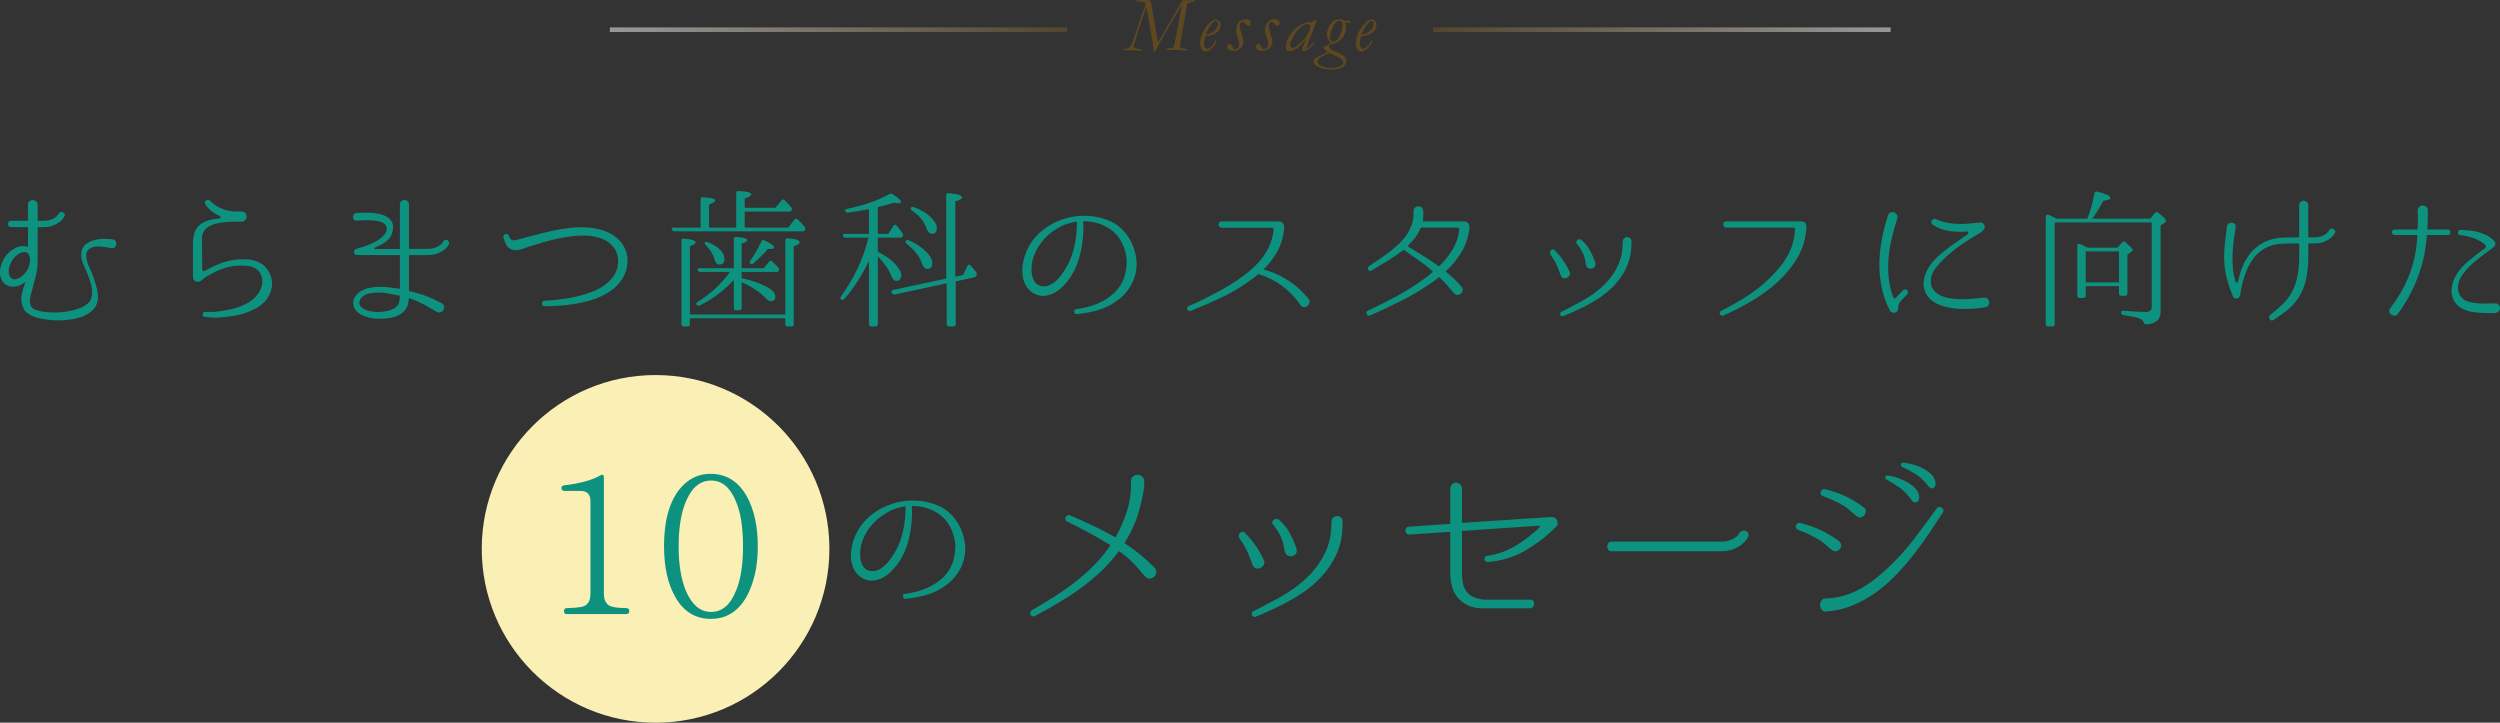 <?xml version="1.0" encoding="utf-8"?>
<!-- Generator: Adobe Illustrator 17.0.0, SVG Export Plug-In . SVG Version: 6.00 Build 0)  -->
<!DOCTYPE svg PUBLIC "-//W3C//DTD SVG 1.1//EN" "http://www.w3.org/Graphics/SVG/1.1/DTD/svg11.dtd">
<svg version="1.1" id="レイヤー_1" xmlns="http://www.w3.org/2000/svg" xmlns:xlink="http://www.w3.org/1999/xlink" x="0px"
	 y="0px" width="546.529px" height="157.99px" viewBox="0 0 546.529 157.99" enable-background="new 0 0 546.529 157.99"
	 xml:space="preserve">
<rect x="0" y="0" width="546.529" height="157.99" fill="#333333" stroke="none"/>
<g>
	<circle fill="#FAF0B5" cx="143.315" cy="119.99" r="38"/>
	<g>
		<path fill="#0D927F" d="M24.594,52.325c0.308,0.021,0.528,0.144,0.66,0.363c0.132,0.22,0.187,0.451,0.165,0.692
			c-0.022,0.242-0.121,0.457-0.297,0.644c-0.176,0.188-0.418,0.259-0.726,0.215c-0.506-0.088-1.105-0.182-1.798-0.281
			c-0.693-0.099-1.336-0.099-1.931,0c-0.594,0.1-1.072,0.342-1.436,0.727c-0.363,0.385-0.467,0.995-0.313,1.831
			c0.11,0.705,0.319,1.376,0.627,2.014s0.583,1.275,0.825,1.914c0.242,0.704,0.467,1.408,0.677,2.111
			c0.208,0.705,0.335,1.431,0.379,2.179c0.021,0.902-0.165,1.666-0.561,2.293s-0.919,1.139-1.567,1.534
			c-0.649,0.396-1.365,0.704-2.145,0.925c-0.781,0.22-1.546,0.362-2.293,0.429c-1.079,0.132-2.14,0.165-3.185,0.099
			c-1.045-0.065-2.074-0.209-3.085-0.429c-0.88-0.198-1.678-0.528-2.393-0.99c-0.715-0.462-1.183-1.177-1.403-2.145
			c-0.176-0.771-0.17-1.551,0.017-2.343c0.187-0.792,0.413-1.552,0.677-2.277c0.021-0.044,0.016-0.083-0.017-0.115
			c-0.033-0.033-0.072-0.027-0.116,0.017c-0.528,0.439-1.095,0.726-1.699,0.857c-0.605,0.132-1.171,0.115-1.7-0.05
			c-0.528-0.165-0.974-0.479-1.336-0.94s-0.566-1.056-0.61-1.781c-0.044-0.748,0.071-1.474,0.346-2.179
			c0.275-0.703,0.632-1.33,1.073-1.881c0.506-0.638,1.139-1.149,1.897-1.534s1.512-0.512,2.26-0.38l0.396,0.1
			c0.088,0,0.132-0.033,0.132-0.1v-4.059c0-0.088-0.044-0.132-0.132-0.132H2.418c-0.22,0-0.385-0.071-0.495-0.215
			c-0.11-0.143-0.165-0.302-0.165-0.479c0-0.176,0.055-0.335,0.165-0.479c0.11-0.143,0.274-0.215,0.495-0.215h3.564
			c0.088,0,0.132-0.044,0.132-0.132v-3.366c0-0.352,0.11-0.61,0.33-0.775c0.219-0.165,0.462-0.247,0.726-0.247
			c0.264,0,0.506,0.082,0.726,0.247c0.22,0.165,0.33,0.424,0.33,0.775v3.366c0,0.088,0.044,0.132,0.132,0.132h1.056
			c0.66,0,1.21-0.076,1.65-0.23s0.792-0.33,1.056-0.528s0.506-0.462,0.726-0.792c0.087-0.198,0.225-0.318,0.413-0.363
			c0.187-0.043,0.357-0.027,0.511,0.05s0.275,0.193,0.363,0.347c0.087,0.154,0.077,0.33-0.033,0.528
			c-0.022,0.021-0.11,0.159-0.264,0.412s-0.412,0.522-0.775,0.809c-0.363,0.286-0.841,0.55-1.436,0.792
			c-0.594,0.242-1.331,0.363-2.211,0.363H8.358c-0.088,0-0.132,0.044-0.132,0.132v7.26c0,1.122-0.132,2.217-0.396,3.283
			c-0.264,1.067-0.539,2.129-0.825,3.185c-0.066,0.242-0.144,0.507-0.231,0.792c-0.088,0.286-0.154,0.572-0.198,0.858
			c-0.044,0.286-0.055,0.566-0.033,0.842s0.088,0.544,0.198,0.808c0.176,0.419,0.483,0.705,0.924,0.858
			c0.44,0.154,0.869,0.286,1.287,0.396c1.408,0.242,2.81,0.313,4.208,0.214c1.397-0.099,2.755-0.379,4.076-0.841
			c0.682-0.242,1.292-0.572,1.832-0.99c0.539-0.418,0.874-1.012,1.006-1.782c0.132-0.836,0.077-1.672-0.165-2.508
			c-0.242-0.836-0.517-1.639-0.825-2.409c-0.286-0.66-0.589-1.353-0.907-2.079c-0.319-0.726-0.457-1.474-0.413-2.244
			c0.044-0.792,0.319-1.419,0.825-1.881c0.505-0.462,1.116-0.797,1.831-1.007c0.715-0.208,1.452-0.318,2.211-0.329
			C23.39,52.198,24.044,52.237,24.594,52.325z M6.444,57.77c0.11-0.439,0.143-0.841,0.099-1.204s-0.11-0.632-0.198-0.809
			c-0.198-0.396-0.474-0.61-0.825-0.644c-0.352-0.033-0.709,0.033-1.072,0.198c-0.363,0.165-0.699,0.391-1.007,0.677
			s-0.528,0.539-0.66,0.759c-0.309,0.44-0.54,0.913-0.693,1.419c-0.154,0.506-0.209,1.012-0.165,1.518
			c0.066,0.419,0.225,0.776,0.479,1.073c0.252,0.297,0.599,0.391,1.039,0.28c0.748-0.176,1.403-0.589,1.964-1.237
			C5.966,59.15,6.312,58.475,6.444,57.77z"/>
		<path fill="#0D927F" d="M59.409,62.819c-0.088,0.572-0.286,1.144-0.594,1.716c-0.33,0.682-0.771,1.271-1.32,1.766
			c-0.55,0.495-1.171,0.924-1.864,1.287c-0.693,0.362-1.431,0.665-2.211,0.907c-0.781,0.242-1.579,0.429-2.393,0.561
			c-1.232,0.198-2.327,0.319-3.284,0.363s-1.942,0-2.954-0.132h-0.033c-0.176-0.022-0.303-0.094-0.379-0.215
			c-0.078-0.12-0.105-0.252-0.083-0.396c0.021-0.144,0.077-0.265,0.165-0.363s0.22-0.137,0.396-0.115
			c1.056,0.044,2.03,0.006,2.921-0.116c0.891-0.12,1.842-0.291,2.854-0.511c1.43-0.33,2.684-0.825,3.762-1.485
			c1.078-0.66,1.892-1.518,2.442-2.574c0.374-0.66,0.545-1.407,0.512-2.244c-0.033-0.835-0.325-1.528-0.875-2.078
			c-0.594-0.595-1.32-0.946-2.178-1.057c-0.924-0.088-1.782-0.104-2.574-0.05c-0.792,0.056-1.562,0.193-2.31,0.413
			c-0.748,0.22-1.485,0.506-2.211,0.857c-0.726,0.353-1.474,0.76-2.244,1.222c-0.132,0.088-0.264,0.192-0.396,0.313
			c-0.132,0.121-0.27,0.236-0.413,0.347s-0.292,0.197-0.445,0.264c-0.154,0.066-0.319,0.099-0.495,0.099
			c-0.286,0-0.528-0.099-0.726-0.297c-0.198-0.198-0.297-0.439-0.297-0.726v-7.26c0-1.431,0.264-2.553,0.792-3.366
			c0.528-0.813,1.397-1.408,2.607-1.782c0.352-0.109,0.715-0.192,1.089-0.247c0.374-0.055,0.813-0.104,1.32-0.149
			c0.132-0.021,0.209-0.099,0.231-0.23c0.021-0.132-0.022-0.231-0.132-0.297c-0.771-0.352-1.414-0.737-1.931-1.155
			c-0.517-0.418-0.93-0.891-1.237-1.419c-0.132-0.153-0.176-0.308-0.132-0.462c0.044-0.153,0.126-0.28,0.248-0.38
			c0.121-0.099,0.264-0.153,0.429-0.165c0.165-0.011,0.302,0.05,0.413,0.182c0.792,0.837,1.771,1.469,2.937,1.897
			c1.166,0.43,2.419,0.589,3.762,0.479c0.308-0.021,0.588,0.045,0.842,0.198c0.252,0.154,0.412,0.385,0.479,0.693
			c0.066,0.352-0.012,0.665-0.231,0.94s-0.517,0.412-0.891,0.412c-0.484,0-1.035,0-1.65,0s-1.232,0.028-1.848,0.083
			c-0.616,0.055-1.221,0.148-1.815,0.28c-0.594,0.132-1.128,0.324-1.601,0.577c-0.474,0.253-0.864,0.578-1.171,0.974
			c-0.309,0.396-0.484,0.891-0.528,1.485l0.033,7.062c0,0.132,0.066,0.231,0.198,0.297c0.132,0.066,0.253,0.066,0.363,0
			c1.694-0.968,3.294-1.66,4.801-2.079c1.507-0.417,3.151-0.549,4.934-0.396c1.122,0.11,2.145,0.506,3.069,1.188
			c0.726,0.639,1.254,1.393,1.584,2.261C59.475,61.064,59.563,61.939,59.409,62.819z"/>
		<path fill="#0D927F" d="M89.571,55.757c-0.11,0-0.165,0.045-0.165,0.132v7.59c0,0.066,0.044,0.122,0.132,0.165
			c0.814,0.198,1.54,0.392,2.178,0.578c0.638,0.187,1.226,0.391,1.766,0.61c0.539,0.22,1.05,0.445,1.534,0.677
			c0.484,0.23,0.99,0.489,1.518,0.775c0.308,0.154,0.489,0.368,0.544,0.644c0.055,0.275,0.017,0.533-0.115,0.775
			c-0.132,0.242-0.33,0.424-0.594,0.544c-0.264,0.122-0.55,0.105-0.858-0.049c-0.484-0.265-0.93-0.522-1.336-0.775
			c-0.407-0.253-0.831-0.501-1.271-0.743c-0.44-0.241-0.93-0.483-1.469-0.726s-1.171-0.495-1.897-0.759
			c-0.11-0.044-0.165-0.022-0.165,0.065c-0.022,0.309-0.061,0.627-0.115,0.957c-0.055,0.33-0.171,0.66-0.347,0.99
			c-0.242,0.506-0.572,0.913-0.99,1.221c-0.418,0.309-0.875,0.556-1.37,0.743c-0.495,0.187-1.006,0.313-1.535,0.379
			c-0.528,0.066-1.034,0.11-1.518,0.132c-0.462,0.022-0.924,0.017-1.386-0.017c-0.462-0.032-0.913-0.104-1.353-0.214
			c-0.33-0.088-0.671-0.193-1.023-0.313c-0.352-0.121-0.682-0.275-0.99-0.462S78.164,68.264,77.922,68
			c-0.243-0.264-0.429-0.572-0.561-0.924c-0.154-0.44-0.198-0.853-0.132-1.237c0.066-0.385,0.209-0.737,0.429-1.057
			c0.22-0.318,0.495-0.599,0.825-0.841s0.682-0.451,1.056-0.627c0.572-0.242,1.172-0.407,1.799-0.495s1.271-0.127,1.93-0.116
			c0.66,0.012,1.331,0.062,2.013,0.148c0.682,0.089,1.353,0.177,2.013,0.265c0.087,0.044,0.132,0.011,0.132-0.1v-7.128
			c0-0.087-0.044-0.132-0.132-0.132h-9.24c-0.22,0-0.385-0.065-0.495-0.198c-0.11-0.132-0.17-0.28-0.181-0.445
			c-0.012-0.165,0.038-0.318,0.148-0.462c0.11-0.143,0.264-0.236,0.462-0.28c0.417-0.11,0.984-0.28,1.699-0.512
			c0.715-0.23,1.419-0.522,2.112-0.874s1.303-0.765,1.832-1.238c0.528-0.473,0.825-1.017,0.891-1.633
			c0.043-0.418-0.061-0.759-0.314-1.023c-0.253-0.264-0.594-0.467-1.023-0.61c-0.429-0.143-0.907-0.236-1.436-0.28
			c-0.528-0.044-1.045-0.066-1.551-0.066c-0.506,0-0.963,0.017-1.37,0.05c-0.407,0.033-0.699,0.05-0.875,0.05
			c-0.242,0.021-0.429-0.05-0.561-0.215c-0.132-0.165-0.204-0.347-0.214-0.545c-0.011-0.197,0.038-0.39,0.148-0.577
			c0.11-0.187,0.286-0.291,0.528-0.313c0.396-0.044,0.879-0.077,1.452-0.099c0.572-0.022,1.171-0.011,1.799,0.032
			c0.627,0.045,1.248,0.133,1.864,0.265c0.616,0.132,1.16,0.341,1.633,0.627s0.831,0.66,1.073,1.122
			c0.242,0.462,0.308,1.034,0.198,1.716c-0.066,0.594-0.236,1.095-0.511,1.501c-0.275,0.408-0.594,0.76-0.957,1.057
			s-0.765,0.544-1.205,0.742c-0.44,0.198-0.858,0.386-1.254,0.562c-0.11,0.044-0.154,0.11-0.132,0.197
			c0.021,0.089,0.077,0.132,0.165,0.132h5.313c0.087,0,0.132-0.043,0.132-0.132v-9.537c0-0.352,0.104-0.615,0.313-0.792
			c0.209-0.176,0.434-0.264,0.676-0.264s0.467,0.083,0.677,0.248c0.209,0.164,0.313,0.424,0.313,0.775v9.537
			c0,0.088,0.055,0.132,0.165,0.132h3.861c0.66,0,1.21-0.077,1.65-0.231c0.44-0.153,0.792-0.33,1.056-0.528
			c0.264-0.197,0.457-0.379,0.578-0.544c0.121-0.165,0.182-0.259,0.182-0.28c0.087-0.198,0.219-0.319,0.396-0.363
			c0.176-0.044,0.341-0.027,0.495,0.05s0.27,0.197,0.347,0.362c0.077,0.165,0.071,0.347-0.017,0.545
			c0,0.022-0.077,0.154-0.231,0.396c-0.154,0.243-0.413,0.507-0.775,0.792c-0.363,0.286-0.847,0.551-1.452,0.792
			c-0.605,0.243-1.348,0.363-2.228,0.363H89.571z M87.162,66.383c0.154-0.396,0.231-0.935,0.231-1.617
			c0-0.109-0.044-0.165-0.132-0.165c-0.902-0.176-1.755-0.335-2.558-0.479c-0.803-0.143-1.612-0.192-2.425-0.148
			c-0.484,0.022-0.974,0.078-1.469,0.165c-0.495,0.089-0.94,0.265-1.336,0.528c-0.22,0.132-0.407,0.309-0.561,0.528
			s-0.259,0.445-0.313,0.676c-0.055,0.231-0.049,0.462,0.017,0.693s0.209,0.445,0.429,0.644c0.528,0.44,1.199,0.726,2.013,0.858
			c0.814,0.132,1.606,0.165,2.376,0.099c0.33-0.021,0.682-0.071,1.056-0.148c0.374-0.077,0.731-0.182,1.072-0.313
			c0.341-0.132,0.654-0.308,0.941-0.528C86.788,66.955,87.008,66.691,87.162,66.383z"/>
		<path fill="#0D927F" d="M136.464,54.041c0.44,0.836,0.676,1.683,0.709,2.541c0.033,0.858-0.072,1.705-0.313,2.541
			c-0.242,0.814-0.594,1.546-1.056,2.194c-0.462,0.649-0.99,1.221-1.584,1.716c-0.594,0.495-1.227,0.924-1.897,1.287
			c-0.671,0.363-1.336,0.677-1.997,0.94c-1.87,0.639-3.746,1.078-5.626,1.32s-3.757,0.363-5.626,0.363h-0.033
			c-0.198,0-0.341-0.061-0.429-0.182c-0.088-0.121-0.132-0.253-0.132-0.396c0-0.143,0.043-0.274,0.132-0.396
			c0.087-0.121,0.22-0.192,0.396-0.215c1.936-0.109,3.795-0.318,5.577-0.627c1.782-0.308,3.486-0.792,5.115-1.452
			c0.594-0.241,1.171-0.527,1.732-0.857s1.078-0.71,1.551-1.139c0.473-0.429,0.879-0.902,1.221-1.419
			c0.341-0.517,0.588-1.072,0.743-1.667c0.154-0.638,0.214-1.265,0.182-1.881c-0.033-0.615-0.182-1.21-0.446-1.782
			c-0.308-0.615-0.709-1.144-1.205-1.584c-0.495-0.439-1.045-0.792-1.65-1.056s-1.237-0.456-1.897-0.577
			c-0.66-0.121-1.298-0.192-1.914-0.215c-1.1-0.021-2.189,0.039-3.267,0.182c-1.079,0.144-2.14,0.33-3.185,0.561
			c-1.045,0.231-2.079,0.501-3.102,0.809c-1.023,0.309-2.03,0.616-3.02,0.924c-0.309,0.11-0.616,0.227-0.924,0.347
			c-0.308,0.121-0.627,0.215-0.957,0.28c-0.33,0.066-0.655,0.1-0.974,0.1c-0.319,0-0.633-0.088-0.94-0.265
			c-0.484-0.241-0.831-0.594-1.04-1.056c-0.209-0.462-0.391-0.935-0.544-1.419c-0.066-0.198-0.05-0.368,0.049-0.512
			c0.099-0.143,0.22-0.236,0.363-0.28s0.292-0.038,0.446,0.017c0.154,0.055,0.264,0.182,0.33,0.38
			c0.153,0.462,0.352,0.754,0.594,0.874c0.242,0.121,0.594,0.127,1.056,0.017c0.11-0.021,0.33-0.077,0.66-0.165
			c0.33-0.088,0.759-0.209,1.287-0.363c1.122-0.285,2.233-0.571,3.333-0.857s2.2-0.539,3.3-0.76c1.1-0.219,2.2-0.39,3.3-0.511
			s2.211-0.148,3.333-0.083c0.836,0.045,1.672,0.154,2.508,0.33c0.836,0.177,1.623,0.435,2.36,0.775
			c0.737,0.342,1.408,0.781,2.013,1.32S136.09,53.315,136.464,54.041z"/>
		<path fill="#0D927F" d="M162.798,49.751h9.537l1.287-1.683c0.198-0.309,0.44-0.341,0.726-0.1c0.286,0.242,0.556,0.495,0.809,0.759
			c0.253,0.265,0.5,0.551,0.743,0.858c0.176,0.221,0.208,0.462,0.099,0.726c-0.11,0.177-0.287,0.265-0.528,0.265h-28.017
			c-0.264,0-0.462-0.132-0.594-0.396c-0.11-0.285,0.055-0.429,0.495-0.429h5.808v-6.138c0-0.374,0.187-0.539,0.561-0.495
			c1.76,0.11,2.64,0.341,2.64,0.692c0,0.265-0.451,0.562-1.353,0.892v5.049h5.94V42.26c0-0.374,0.173-0.539,0.519-0.495
			c1.832,0.066,2.748,0.309,2.748,0.727c0,0.286-0.473,0.594-1.419,0.924v2.013h6.732l1.287-1.584
			c0.22-0.285,0.462-0.308,0.726-0.065c0.242,0.242,0.483,0.489,0.726,0.742c0.242,0.253,0.473,0.512,0.693,0.775
			c0.176,0.198,0.198,0.44,0.066,0.727c-0.088,0.153-0.275,0.23-0.561,0.23h-9.669V49.751z M150.819,69.584v1.287
			c0,0.33-0.163,0.495-0.486,0.495h-0.843c-0.346,0-0.519-0.165-0.519-0.495V52.655c0-0.374,0.184-0.539,0.551-0.495
			c1.701,0.132,2.551,0.418,2.551,0.857c0,0.221-0.418,0.495-1.254,0.825v14.916h20.856v-16.17c0-0.374,0.184-0.539,0.551-0.495
			c1.722,0.132,2.584,0.43,2.584,0.892c0,0.286-0.429,0.572-1.287,0.857v17.028c0,0.33-0.163,0.495-0.486,0.495h-0.843
			c-0.346,0-0.519-0.165-0.519-0.495v-1.287H150.819z M160.422,58.628v-6.336c0-0.374,0.187-0.539,0.561-0.495
			c1.584,0.11,2.376,0.353,2.376,0.727c0,0.264-0.407,0.494-1.221,0.692v5.412h4.851l1.122-1.386c0.22-0.308,0.462-0.33,0.726-0.066
			c0.396,0.375,0.836,0.814,1.32,1.32c0.198,0.242,0.22,0.484,0.066,0.726c-0.11,0.154-0.286,0.231-0.528,0.231h-7.557v1.353
			c0.99,0.221,1.914,0.474,2.772,0.76c0.858,0.286,1.661,0.616,2.409,0.989c0.748,0.375,1.298,0.748,1.65,1.122
			c0.352,0.375,0.528,0.748,0.528,1.122c0,0.704-0.341,1.057-1.023,1.057c-0.308,0-0.671-0.231-1.089-0.693
			c-1.298-1.342-3.047-2.497-5.247-3.465v5.609c0,0.353-0.176,0.528-0.528,0.528h-0.66c-0.352,0-0.528-0.176-0.528-0.528
			l-0.016-6.104c-2.134,2.332-4.619,4.19-7.457,5.577c-0.308,0.132-0.539,0.065-0.693-0.198c-0.132-0.153-0.055-0.341,0.231-0.562
			c2.816-1.737,5.181-3.927,7.095-6.566h-6.468c-0.264,0-0.462-0.132-0.594-0.396c-0.11-0.285,0.044-0.429,0.462-0.429H160.422z
			 M154.119,53.018c0.11-0.197,0.319-0.23,0.627-0.099c2.42,1.056,3.63,2.288,3.63,3.696c0,0.813-0.385,1.221-1.155,1.221
			c-0.44,0-0.759-0.318-0.957-0.957c-0.33-1.254-0.99-2.343-1.98-3.267C154.042,53.37,153.987,53.172,154.119,53.018z
			 M164.052,57.671c-0.22-0.153-0.231-0.374-0.033-0.66c0.99-1.43,1.792-2.826,2.409-4.19c0.132-0.33,0.363-0.418,0.693-0.265
			c1.408,0.66,2.112,1.178,2.112,1.552c0,0.22-0.286,0.329-0.858,0.329c-0.088,0-0.171-0.005-0.248-0.016
			c-0.078-0.012-0.16-0.017-0.248-0.017c-0.814,0.989-1.881,2.046-3.201,3.168C164.459,57.792,164.25,57.825,164.052,57.671z"/>
		<path fill="#0D927F" d="M189.957,57.044c-1.54,3.19-3.333,5.962-5.379,8.316c-0.242,0.242-0.484,0.264-0.726,0.065
			c-0.198-0.176-0.198-0.396,0-0.66c2.904-3.981,4.905-8.25,6.006-12.804h-5.016c-0.309,0-0.495-0.143-0.562-0.429
			c-0.065-0.265,0.099-0.396,0.495-0.396h5.181v-5.412c-0.771,0.154-1.529,0.292-2.276,0.413c-0.748,0.121-1.508,0.236-2.277,0.347
			c-0.286,0.021-0.495-0.088-0.627-0.33c-0.11-0.265,0.033-0.43,0.429-0.495c3.806-0.813,6.875-1.892,9.207-3.234
			c0.242-0.132,0.484-0.12,0.727,0.033c1.209,0.748,1.814,1.31,1.814,1.683c0,0.198-0.187,0.298-0.561,0.298
			c-0.154,0-0.309-0.012-0.462-0.033c-0.154-0.021-0.33-0.055-0.528-0.1c-1.056,0.353-2.223,0.683-3.498,0.99v5.841h2.277
			l1.122-1.749c0.22-0.33,0.462-0.352,0.726-0.065c0.439,0.506,0.88,1.078,1.32,1.716c0.132,0.242,0.12,0.484-0.033,0.726
			c-0.11,0.132-0.286,0.198-0.528,0.198h-4.884v3.069c0.132,0.088,0.297,0.176,0.495,0.264c1.693,0.88,2.991,1.926,3.894,3.135
			c0.484,0.66,0.727,1.222,0.727,1.684c0,0.857-0.375,1.287-1.122,1.287c-0.418,0-0.792-0.418-1.122-1.255
			c-0.507-1.297-1.464-2.661-2.871-4.092v14.784c0,0.352-0.177,0.528-0.528,0.528h-0.891c-0.353,0-0.528-0.177-0.528-0.528V57.044z
			 M206.854,60.905V42.722c0-0.373,0.187-0.538,0.561-0.495c1.936,0.154,2.904,0.474,2.904,0.957c0,0.286-0.495,0.562-1.485,0.825
			v16.467l1.717-0.362l0.924-1.947c0.176-0.374,0.406-0.418,0.692-0.132c0.242,0.264,0.462,0.512,0.66,0.742
			c0.198,0.231,0.385,0.468,0.562,0.71c0.153,0.242,0.187,0.473,0.099,0.692c-0.088,0.242-0.264,0.396-0.528,0.462l-4.025,0.858
			v9.339c0,0.352-0.177,0.528-0.528,0.528h-0.924c-0.353,0-0.528-0.177-0.528-0.528v-8.91l-11.318,2.442
			c-0.286,0.065-0.507-0.033-0.66-0.297V64.04c-0.198-0.33-0.1-0.55,0.297-0.66L206.854,60.905z M198.01,52.688
			c0.065-0.22,0.274-0.275,0.627-0.165c0.879,0.374,1.649,0.792,2.31,1.254s1.243,0.946,1.749,1.451
			c0.748,0.858,1.122,1.606,1.122,2.244c0,0.881-0.363,1.32-1.089,1.32c-0.528,0-0.924-0.407-1.188-1.221
			c-0.462-1.474-1.573-2.893-3.333-4.257C197.943,53.117,197.877,52.908,198.01,52.688z M199.132,45.428
			c0.087-0.197,0.297-0.252,0.627-0.165c1.562,0.595,2.815,1.343,3.762,2.244c0.418,0.44,0.736,0.848,0.957,1.221
			c0.22,0.375,0.33,0.749,0.33,1.122c0,0.837-0.353,1.254-1.057,1.254c-0.527,0-0.924-0.384-1.188-1.154
			c-0.462-1.452-1.529-2.761-3.201-3.927C199.076,45.824,198.999,45.626,199.132,45.428z"/>
		<path fill="#0D927F" d="M248.467,57.143c0.065,1.057-0.05,2.107-0.347,3.152s-0.775,2.029-1.436,2.953
			c-0.594,0.836-1.249,1.534-1.964,2.096c-0.715,0.561-1.414,1.028-2.096,1.402c-0.968,0.506-2.008,0.907-3.118,1.204
			c-1.111,0.297-2.47,0.534-4.075,0.71c-0.177,0.022-0.313-0.021-0.413-0.132c-0.099-0.11-0.159-0.231-0.182-0.363
			c-0.021-0.132,0.006-0.259,0.083-0.38c0.077-0.12,0.203-0.192,0.38-0.214c1.1-0.132,2.199-0.368,3.3-0.71
			c1.1-0.341,2.178-0.83,3.233-1.469c0.595-0.373,1.166-0.819,1.717-1.336c0.549-0.517,1.044-1.127,1.484-1.832
			c0.44-0.747,0.759-1.545,0.957-2.393c0.198-0.847,0.308-1.732,0.33-2.656c-0.044-0.924-0.22-1.864-0.528-2.821
			c-0.308-0.957-0.78-1.854-1.419-2.689c-0.638-0.813-1.44-1.49-2.408-2.029c-0.969-0.539-2.014-0.908-3.136-1.105
			c-0.308-0.066-0.621-0.11-0.94-0.132c-0.319-0.022-0.633-0.033-0.94-0.033c-0.088,0-0.132,0.044-0.132,0.132v0.396
			c0.021,0.309,0.033,0.666,0.033,1.073s-0.022,0.896-0.066,1.468c-0.11,1.629-0.379,3.224-0.809,4.785
			c-0.429,1.562-1.095,3.036-1.996,4.422c-0.44,0.66-0.969,1.304-1.584,1.931c-0.616,0.627-1.287,1.128-2.013,1.502
			c-0.727,0.374-1.485,0.577-2.277,0.61s-1.584-0.203-2.376-0.71c-0.704-0.462-1.232-1.05-1.584-1.766
			c-0.353-0.714-0.562-1.484-0.627-2.31c-0.066-0.825-0.022-1.65,0.132-2.475c0.153-0.825,0.374-1.579,0.66-2.261
			c0.66-1.628,1.628-3.03,2.904-4.208c1.275-1.176,2.717-2.084,4.322-2.722c1.21-0.484,2.447-0.804,3.713-0.957
			c1.265-0.154,2.524-0.144,3.778,0.032c1.254,0.177,2.453,0.512,3.597,1.007c1.145,0.495,2.167,1.237,3.069,2.228
			c0.836,0.924,1.479,1.953,1.931,3.086c0.45,1.133,0.731,2.282,0.842,3.448V57.143z M235.432,48.596
			c0-0.087-0.045-0.132-0.132-0.132c-1.101,0.154-2.179,0.474-3.234,0.957c-0.748,0.374-1.464,0.82-2.146,1.337
			s-1.309,1.105-1.881,1.766c-0.572,0.659-1.062,1.381-1.468,2.161c-0.408,0.781-0.71,1.611-0.908,2.491
			c-0.088,0.462-0.143,0.985-0.165,1.567c-0.021,0.584,0.033,1.139,0.165,1.667s0.357,0.99,0.677,1.386
			c0.318,0.396,0.775,0.649,1.369,0.759c0.595,0.11,1.149,0.05,1.667-0.182c0.517-0.23,0.995-0.538,1.436-0.924
			c0.439-0.385,0.836-0.819,1.188-1.304c0.352-0.483,0.66-0.945,0.925-1.386c0.703-1.144,1.237-2.343,1.6-3.597
			c0.363-1.254,0.622-2.541,0.776-3.861c0.043-0.527,0.07-0.99,0.082-1.386c0.011-0.396,0.027-0.737,0.05-1.023V48.596z"/>
		<path fill="#0D927F" d="M286.054,65.327c0.22,0.286,0.291,0.572,0.214,0.857c-0.077,0.286-0.22,0.518-0.429,0.693
			c-0.209,0.177-0.462,0.264-0.759,0.264s-0.556-0.143-0.775-0.429c-1.057-1.605-2.371-2.991-3.943-4.158
			c-1.573-1.165-3.284-2.034-5.132-2.606c-0.088-0.044-0.165-0.033-0.231,0.033c-0.308,0.264-0.627,0.522-0.957,0.775
			c-0.329,0.253-0.671,0.5-1.022,0.742c-1.937,1.386-3.977,2.585-6.122,3.597c-2.145,1.013-4.317,1.959-6.517,2.838
			c-0.243,0.066-0.43,0.062-0.562-0.016s-0.22-0.182-0.264-0.314c-0.045-0.132-0.033-0.274,0.033-0.429
			c0.065-0.153,0.187-0.264,0.362-0.33c0.813-0.308,1.601-0.654,2.359-1.039c0.76-0.385,1.523-0.765,2.294-1.139
			c1.231-0.638,2.437-1.298,3.613-1.98c1.177-0.682,2.326-1.44,3.448-2.276c0.88-0.638,1.705-1.32,2.476-2.046
			c0.77-0.727,1.457-1.507,2.062-2.344c0.604-0.835,1.1-1.737,1.484-2.705c0.385-0.969,0.633-2.014,0.743-3.136
			c0.044-0.264-0.077-0.396-0.363-0.396h-11.021c-0.177,0-0.33-0.071-0.463-0.215c-0.132-0.143-0.197-0.302-0.197-0.479
			c0-0.176,0.065-0.335,0.197-0.479c0.133-0.143,0.286-0.214,0.463-0.214h11.385l1.254,0.032c0.308,0,0.566,0.121,0.775,0.363
			s0.302,0.518,0.28,0.825v0.065c-0.11,1.782-0.55,3.428-1.319,4.934c-0.771,1.508-1.794,2.899-3.069,4.175
			c-0.045,0.022-0.061,0.05-0.05,0.083c0.011,0.032,0.038,0.061,0.083,0.082c1.914,0.528,3.695,1.337,5.346,2.426
			S284.821,63.787,286.054,65.327z"/>
		<path fill="#0D927F" d="M321.231,49.619c-0.066,0.968-0.236,1.897-0.512,2.788c-0.275,0.892-0.644,1.732-1.105,2.524
			s-0.99,1.552-1.584,2.277s-1.232,1.408-1.914,2.046c-0.065,0.066-0.065,0.121,0,0.165c0.616,0.507,1.205,1.023,1.766,1.551
			c0.562,0.528,1.095,1.089,1.601,1.684c0.242,0.286,0.33,0.572,0.264,0.857c-0.065,0.286-0.203,0.518-0.412,0.693
			s-0.457,0.264-0.742,0.264c-0.286,0-0.54-0.132-0.76-0.396c-0.506-0.616-1.012-1.21-1.518-1.782s-1.045-1.122-1.617-1.65
			c-0.044-0.044-0.11-0.044-0.198,0c-0.242,0.198-0.489,0.396-0.742,0.595c-0.253,0.197-0.512,0.385-0.775,0.561
			c-2.112,1.475-4.296,2.777-6.551,3.91c-2.255,1.134-4.56,2.217-6.913,3.251c-0.177,0.066-0.33,0.066-0.462,0
			s-0.226-0.165-0.28-0.297c-0.056-0.132-0.066-0.275-0.033-0.429c0.033-0.154,0.137-0.265,0.313-0.33
			c2.111-0.99,4.186-2.03,6.221-3.119c2.034-1.089,3.998-2.326,5.89-3.712c0.353-0.242,0.698-0.495,1.04-0.76
			c0.341-0.264,0.665-0.538,0.974-0.824c0.065-0.044,0.065-0.1,0-0.165c-0.418-0.418-0.902-0.836-1.452-1.254
			s-1.117-0.836-1.699-1.254c-0.584-0.418-1.155-0.814-1.717-1.188c-0.561-0.374-1.051-0.715-1.468-1.023
			c-1.167,0.902-2.327,1.706-3.481,2.409c-1.155,0.705-2.327,1.408-3.515,2.112c-0.154,0.11-0.297,0.138-0.429,0.082
			c-0.133-0.055-0.231-0.143-0.298-0.264c-0.065-0.12-0.094-0.253-0.082-0.396c0.011-0.144,0.082-0.259,0.215-0.347
			c0.703-0.483,1.44-0.979,2.211-1.485c0.77-0.506,1.522-1.045,2.26-1.617c0.737-0.571,1.436-1.171,2.096-1.798
			s1.237-1.309,1.732-2.046s0.875-1.523,1.139-2.36c0.264-0.835,0.374-1.737,0.33-2.706c-0.022-0.352,0.071-0.615,0.28-0.792
			c0.209-0.176,0.445-0.274,0.71-0.297c0.264-0.021,0.512,0.05,0.742,0.215c0.231,0.165,0.357,0.424,0.38,0.775
			c0.065,0.771,0.032,1.496-0.1,2.178c0,0.089,0.044,0.133,0.132,0.133h9.01c0.285,0,0.538,0.121,0.759,0.362
			c0.22,0.242,0.318,0.518,0.297,0.825V49.619z M307.801,53.876c1.144,0.704,2.276,1.402,3.398,2.096
			c1.122,0.692,2.211,1.425,3.268,2.194c0.087,0.044,0.165,0.033,0.23-0.033c1.122-1.1,2.079-2.304,2.871-3.613
			c0.792-1.309,1.275-2.756,1.452-4.34c0.021-0.109-0.006-0.209-0.083-0.297s-0.17-0.132-0.28-0.132h-7.92
			c-0.088,0-0.154,0.044-0.198,0.132c-0.286,0.727-0.665,1.402-1.138,2.029c-0.474,0.627-1.007,1.228-1.601,1.799
			C307.734,53.777,307.734,53.832,307.801,53.876z"/>
		<path fill="#0D927F" d="M339.877,54.701c0.703,0.704,1.313,1.43,1.831,2.178c0.517,0.748,0.984,1.573,1.402,2.475
			c0.154,0.309,0.165,0.584,0.033,0.825c-0.132,0.242-0.325,0.424-0.577,0.545c-0.254,0.121-0.512,0.148-0.776,0.082
			c-0.264-0.065-0.462-0.264-0.594-0.594c-0.242-0.682-0.512-1.375-0.809-2.079s-0.765-1.518-1.402-2.441
			c-0.132-0.154-0.188-0.319-0.165-0.495c0.021-0.176,0.088-0.324,0.198-0.445c0.109-0.121,0.247-0.192,0.412-0.215
			C339.596,54.515,339.744,54.569,339.877,54.701z M341.328,68.165c0.33-0.153,0.677-0.324,1.04-0.512
			c0.363-0.187,0.698-0.368,1.006-0.544c0.374-0.198,0.737-0.385,1.09-0.562c1.275-0.638,2.513-1.375,3.712-2.211
			s2.271-1.776,3.218-2.821c0.945-1.045,1.721-2.216,2.326-3.515c0.605-1.298,0.94-2.728,1.007-4.29v-0.33c0-0.109,0-0.22,0-0.33
			c0-0.109,0.011-0.22,0.033-0.33c0.021-0.285,0.132-0.506,0.33-0.66c0.197-0.153,0.412-0.23,0.644-0.23
			c0.23,0,0.445,0.082,0.644,0.247c0.197,0.165,0.297,0.402,0.297,0.71c0,0.11-0.006,0.226-0.017,0.347
			c-0.012,0.121-0.017,0.236-0.017,0.347v0.362c-0.066,1.738-0.44,3.316-1.122,4.735c-0.683,1.419-1.557,2.689-2.624,3.812
			c-1.066,1.122-2.288,2.118-3.662,2.987c-1.376,0.869-2.789,1.633-4.241,2.293c-0.527,0.264-1.045,0.507-1.551,0.726
			c-0.506,0.221-1.078,0.463-1.716,0.727c-0.154,0.044-0.286,0.033-0.396-0.033c-0.11-0.065-0.187-0.153-0.23-0.264
			c-0.045-0.11-0.05-0.231-0.017-0.363S341.196,68.231,341.328,68.165z M345.718,52.457c0.747,0.639,1.363,1.392,1.848,2.261
			c0.483,0.869,0.88,1.787,1.188,2.755c0.087,0.33,0.055,0.6-0.1,0.809c-0.154,0.21-0.357,0.347-0.61,0.413
			c-0.253,0.065-0.506,0.049-0.759-0.05s-0.424-0.313-0.512-0.644c-0.11-0.308-0.182-0.627-0.215-0.957
			c-0.032-0.33-0.115-0.671-0.247-1.023c-0.177-0.505-0.391-0.968-0.644-1.386c-0.253-0.417-0.533-0.825-0.842-1.221
			c-0.176-0.132-0.259-0.28-0.247-0.445c0.011-0.165,0.071-0.308,0.182-0.43c0.109-0.12,0.252-0.197,0.429-0.23
			C345.365,52.275,345.541,52.325,345.718,52.457z"/>
		<path fill="#0D927F" d="M393.864,48.398c0.309,0,0.566,0.121,0.775,0.362c0.209,0.242,0.303,0.518,0.281,0.825v0.033
			c-0.133,2.376-0.743,4.526-1.832,6.451c-1.089,1.926-2.491,3.702-4.207,5.33c-1.782,1.649-3.702,3.08-5.759,4.29
			c-2.058,1.21-4.186,2.31-6.386,3.3c-0.176,0.065-0.324,0.065-0.445,0c-0.121-0.066-0.215-0.159-0.28-0.28
			c-0.066-0.121-0.083-0.253-0.05-0.396c0.033-0.143,0.126-0.259,0.28-0.347c1.936-0.968,3.795-2.018,5.577-3.151
			c1.782-1.133,3.454-2.458,5.017-3.977c0.879-0.836,1.693-1.727,2.441-2.673c0.748-0.945,1.386-1.969,1.914-3.069
			c0.374-0.77,0.66-1.572,0.858-2.408c0.197-0.836,0.318-1.684,0.362-2.541c0.022-0.11-0.005-0.204-0.082-0.281
			c-0.077-0.076-0.171-0.115-0.28-0.115h-14.686c-0.197,0-0.352-0.071-0.462-0.215c-0.11-0.143-0.171-0.297-0.182-0.462
			s0.038-0.318,0.148-0.462c0.11-0.143,0.275-0.214,0.495-0.214H393.864z"/>
		<path fill="#0D927F" d="M416.008,63.479c0.176-0.153,0.352-0.219,0.527-0.197s0.313,0.088,0.413,0.197
			c0.099,0.11,0.153,0.254,0.165,0.43c0.011,0.176-0.062,0.33-0.215,0.462l-0.396,0.429c-0.528,0.507-0.919,0.936-1.172,1.287
			c-0.253,0.353-0.38,0.814-0.38,1.386c0,0.242-0.071,0.44-0.214,0.595c-0.144,0.153-0.313,0.253-0.512,0.297
			s-0.396,0.027-0.594-0.05c-0.198-0.077-0.353-0.215-0.462-0.412c-0.858-1.65-1.464-3.344-1.815-5.082
			c-0.353-1.738-0.517-3.481-0.495-5.23s0.203-3.509,0.545-5.28c0.341-1.771,0.786-3.515,1.336-5.23
			c0.11-0.33,0.297-0.545,0.562-0.644c0.264-0.099,0.522-0.104,0.775-0.017s0.456,0.247,0.61,0.479
			c0.153,0.231,0.187,0.512,0.099,0.842c-0.462,1.386-0.863,2.8-1.204,4.24c-0.341,1.441-0.577,2.894-0.709,4.356
			c-0.133,1.463-0.127,2.92,0.016,4.372c0.144,1.452,0.468,2.871,0.974,4.257c0.044,0.154,0.138,0.236,0.281,0.248
			c0.143,0.011,0.269-0.039,0.379-0.148c0.153-0.198,0.318-0.391,0.495-0.578c0.176-0.187,0.374-0.391,0.594-0.61L416.008,63.479z
			 M433.762,65.063c0.352,0,0.621,0.099,0.809,0.297c0.187,0.197,0.285,0.429,0.297,0.692c0.011,0.265-0.061,0.512-0.215,0.743
			c-0.154,0.23-0.396,0.357-0.726,0.379c-0.132,0.022-0.275,0.045-0.429,0.066c-0.154,0.021-0.309,0.044-0.463,0.065
			c-0.176,0.022-0.341,0.045-0.494,0.066c-1.387,0.154-2.839,0.198-4.356,0.132c-1.518-0.065-2.992-0.385-4.422-0.957
			c-1.254-0.528-2.15-1.304-2.689-2.326c-0.539-1.023-0.688-2.129-0.445-3.316c0.241-1.078,0.703-2.079,1.386-3.003
			c0.682-0.925,1.43-1.705,2.244-2.344c1.077-0.924,2.101-1.721,3.068-2.393c0.968-0.67,1.914-1.324,2.839-1.963
			c0.109-0.088,0.153-0.215,0.132-0.38c-0.022-0.165-0.11-0.236-0.265-0.214c-1.451,0.11-2.788,0.071-4.009-0.116
			c-1.222-0.187-2.393-0.644-3.515-1.369c-0.177-0.109-0.275-0.253-0.297-0.429c-0.022-0.176,0.005-0.336,0.082-0.479
			c0.077-0.144,0.203-0.253,0.38-0.33c0.176-0.077,0.362-0.071,0.561,0.017c0.813,0.374,1.622,0.638,2.426,0.792
			c0.803,0.154,1.601,0.242,2.393,0.264c0.792,0.022,1.578-0.005,2.359-0.082c0.78-0.077,1.567-0.149,2.359-0.215
			c0.308-0.044,0.566,0.027,0.775,0.215c0.209,0.187,0.324,0.412,0.347,0.676c0,0.221-0.061,0.418-0.182,0.595
			c-0.121,0.176-0.264,0.329-0.429,0.462c-0.165,0.132-0.342,0.253-0.528,0.362c-0.187,0.11-0.357,0.21-0.512,0.297
			c-1.319,0.771-2.585,1.584-3.795,2.442s-2.343,1.782-3.398,2.772c-0.704,0.682-1.348,1.396-1.931,2.145s-0.919,1.584-1.007,2.508
			s0.104,1.678,0.578,2.261c0.473,0.583,1.094,1.039,1.864,1.369c0.66,0.243,1.336,0.407,2.029,0.495
			c0.693,0.089,1.369,0.138,2.029,0.148c0.66,0.012,1.309-0.005,1.947-0.049c0.638-0.044,1.243-0.088,1.815-0.133
			c0.153-0.021,0.318-0.043,0.494-0.065c0.133-0.021,0.281-0.038,0.446-0.05C433.481,65.102,433.63,65.085,433.762,65.063z"/>
		<path fill="#0D927F" d="M456.301,47.804c0.33-0.747,0.621-1.578,0.874-2.491s0.479-1.919,0.677-3.02
			c0.066-0.374,0.286-0.506,0.66-0.396c1.892,0.462,2.838,0.913,2.838,1.353c0,0.33-0.506,0.539-1.518,0.627
			c-0.309,0.572-0.66,1.188-1.057,1.848c-0.396,0.66-0.857,1.354-1.386,2.079h12.705l0.99-1.254
			c0.197-0.264,0.439-0.285,0.726-0.065c1.144,0.88,1.716,1.474,1.716,1.781c0,0.154-0.11,0.309-0.33,0.462l-0.857,0.562v18.744
			c0,1.825-1.046,2.782-3.135,2.871c-0.177,0-0.303-0.039-0.38-0.116s-0.138-0.192-0.182-0.346c-0.198-0.44-0.627-0.76-1.287-0.957
			c-0.616-0.198-1.661-0.396-3.135-0.595c-0.33-0.065-0.495-0.252-0.495-0.561c0-0.308,0.187-0.439,0.562-0.396
			c0.945,0.089,1.825,0.154,2.64,0.198c0.813,0.045,1.539,0.066,2.178,0.066c0.858,0,1.287-0.374,1.287-1.122V48.629h-21.219v22.209
			c0,0.352-0.165,0.528-0.495,0.528h-0.924c-0.353,0-0.528-0.177-0.528-0.528v-23.43c0-0.418,0.209-0.562,0.627-0.43
			c0.396,0.177,0.737,0.33,1.023,0.463c0.285,0.132,0.517,0.253,0.692,0.362H456.301z M462.934,54.14l0.957-1.122
			c0.22-0.285,0.462-0.308,0.726-0.065c1.078,0.88,1.617,1.452,1.617,1.716c0,0.132-0.099,0.264-0.297,0.396l-0.857,0.561v8.547
			c0,0.33-0.165,0.495-0.495,0.495h-0.825c-0.353,0-0.528-0.165-0.528-0.495v-1.617h-7.26v2.079c0,0.33-0.165,0.495-0.495,0.495
			h-0.825c-0.352,0-0.527-0.165-0.527-0.495V53.777c0-0.44,0.197-0.583,0.594-0.43c0.527,0.243,1.089,0.507,1.683,0.792H462.934z
			 M455.971,54.965v6.766h7.26v-6.766H455.971z"/>
		<path fill="#0D927F" d="M510.453,50.939l-0.231,0.362c-0.528,0.639-1.149,1.117-1.864,1.436c-0.716,0.319-1.48,0.479-2.294,0.479
			h-1.287c-0.11,0-0.165,0.045-0.165,0.132v2.938c0,1.518-0.143,3.03-0.429,4.537c-0.286,1.508-0.847,2.91-1.683,4.208
			c-0.683,1.056-1.502,1.969-2.459,2.738c-0.957,0.771-1.963,1.496-3.02,2.179c-0.176,0.109-0.341,0.143-0.495,0.099
			s-0.27-0.132-0.346-0.264c-0.078-0.132-0.116-0.28-0.116-0.445s0.066-0.313,0.198-0.446c0.88-0.703,1.749-1.451,2.607-2.243
			c0.857-0.792,1.562-1.694,2.111-2.706c0.638-1.166,1.072-2.415,1.304-3.746s0.347-2.656,0.347-3.977v-2.871
			c0-0.087-0.056-0.132-0.165-0.132h-1.023c-0.946,0-1.826,0.022-2.64,0.066c-0.814,0.044-1.596,0.187-2.343,0.429
			c-0.814,0.264-1.546,0.644-2.194,1.139c-0.649,0.495-1.205,1.062-1.667,1.699c-0.484,0.639-0.88,1.287-1.188,1.947
			c-0.309,0.66-0.562,1.309-0.76,1.947c-0.242,0.704-0.429,1.375-0.561,2.013c-0.132,0.639-0.242,1.276-0.33,1.914
			c-0.044,0.242-0.132,0.44-0.264,0.594c-0.133,0.154-0.286,0.253-0.462,0.297c-0.177,0.045-0.347,0.022-0.512-0.065
			s-0.292-0.242-0.38-0.462c-0.616-1.431-1.089-2.844-1.419-4.241c-0.33-1.396-0.495-2.865-0.495-4.405
			c0-1.122,0.066-2.222,0.198-3.3s0.264-2.167,0.396-3.268c0.044-0.308,0.177-0.527,0.396-0.659c0.22-0.133,0.456-0.188,0.71-0.165
			c0.252,0.021,0.467,0.127,0.643,0.313c0.177,0.187,0.231,0.435,0.165,0.742c-0.153,0.946-0.297,1.92-0.429,2.921
			s-0.215,2.008-0.247,3.02c-0.033,1.012-0.006,2.013,0.082,3.003c0.088,0.989,0.286,1.958,0.594,2.903
			c0.044,0.133,0.133,0.193,0.265,0.182c0.132-0.011,0.22-0.082,0.264-0.214c0.044-0.242,0.099-0.484,0.165-0.727
			s0.132-0.483,0.198-0.726c0.176-0.66,0.423-1.364,0.742-2.112c0.318-0.748,0.731-1.474,1.237-2.178
			c0.572-0.813,1.243-1.496,2.014-2.046c0.77-0.55,1.584-0.979,2.441-1.287c0.902-0.308,1.799-0.484,2.689-0.528
			c0.892-0.044,1.787-0.066,2.689-0.066h1.023c0.109,0,0.165-0.043,0.165-0.132v-6.896c0-0.33,0.104-0.578,0.313-0.743
			c0.209-0.164,0.434-0.247,0.677-0.247c0.241,0,0.467,0.083,0.676,0.247c0.209,0.165,0.313,0.413,0.313,0.743v6.896
			c0,0.089,0.055,0.132,0.165,0.132h1.222c0.615,0,1.198-0.115,1.749-0.346c0.549-0.231,1-0.578,1.353-1.04
			c0.044-0.088,0.071-0.137,0.083-0.148c0.011-0.011,0.016-0.027,0.016-0.05c0.088-0.197,0.226-0.313,0.413-0.346
			c0.187-0.033,0.357-0.006,0.512,0.082c0.153,0.088,0.269,0.21,0.346,0.363C510.546,50.565,510.54,50.741,510.453,50.939z"/>
		<path fill="#0D927F" d="M535.137,50.18c0.198,0,0.341,0.062,0.429,0.182c0.088,0.121,0.132,0.259,0.132,0.413
			c0,0.153-0.044,0.291-0.132,0.412s-0.23,0.182-0.429,0.182h-4.455c-0.088,0-0.132,0.055-0.132,0.165
			c-0.11,1.122-0.248,2.222-0.412,3.3c-0.165,1.078-0.413,2.167-0.743,3.267c-0.55,1.893-1.26,3.719-2.128,5.479
			c-0.87,1.76-1.887,3.432-3.053,5.016c-0.198,0.286-0.435,0.43-0.71,0.43s-0.522-0.077-0.742-0.231
			c-0.22-0.153-0.363-0.363-0.429-0.627c-0.066-0.264,0-0.528,0.197-0.792l0.033-0.033c1.232-1.605,2.244-3.201,3.036-4.785
			s1.43-3.223,1.914-4.917c0.286-1.033,0.5-2.051,0.644-3.052c0.143-1.001,0.247-2.019,0.313-3.053c0-0.11-0.044-0.165-0.132-0.165
			h-4.818c-0.198,0-0.352-0.061-0.462-0.182s-0.165-0.259-0.165-0.412c0-0.154,0.055-0.292,0.165-0.413
			c0.11-0.12,0.264-0.182,0.462-0.182h4.852c0.109,0,0.165-0.055,0.165-0.165c0.021-0.506,0.032-1,0.032-1.484s0-0.979,0-1.485
			c-0.021-0.132-0.032-0.253-0.032-0.363v-0.659c0-0.353,0.115-0.622,0.346-0.809c0.231-0.188,0.484-0.281,0.76-0.281
			c0.274,0,0.527,0.089,0.759,0.265c0.23,0.176,0.347,0.44,0.347,0.792v1.056c0,0.507-0.012,1.001-0.033,1.485
			c-0.022,0.484-0.045,0.979-0.066,1.484c0,0.11,0.044,0.165,0.132,0.165H535.137z M545.763,66.35
			c0.22,0.045,0.396,0.148,0.528,0.313s0.209,0.347,0.23,0.545s-0.006,0.396-0.082,0.594c-0.077,0.198-0.226,0.353-0.445,0.462
			c-0.309,0.154-0.677,0.221-1.105,0.198c-0.43-0.021-0.798-0.033-1.105-0.033c-0.881,0-1.794-0.049-2.739-0.148
			c-0.946-0.099-1.826-0.347-2.641-0.742c-0.924-0.439-1.595-1.089-2.013-1.947c-0.418-0.857-0.55-1.782-0.396-2.771
			c0.109-0.792,0.341-1.529,0.692-2.211s0.775-1.314,1.271-1.897s1.04-1.122,1.634-1.617s1.188-0.974,1.782-1.436
			c0.308-0.242,0.638-0.489,0.989-0.743c0.353-0.252,0.649-0.467,0.892-0.643c0.132-0.11,0.198-0.248,0.198-0.413
			s-0.066-0.302-0.198-0.412c-0.792-0.616-1.629-1.084-2.508-1.402c-0.881-0.319-1.849-0.533-2.904-0.644
			c-0.177-0.022-0.309-0.094-0.396-0.215s-0.121-0.259-0.099-0.412c0.021-0.154,0.083-0.286,0.182-0.396
			c0.099-0.109,0.236-0.153,0.412-0.132c0.616,0.022,1.254,0.065,1.914,0.132s1.309,0.188,1.947,0.363
			c0.638,0.176,1.248,0.412,1.831,0.709s1.105,0.677,1.568,1.139c0.219,0.221,0.329,0.429,0.329,0.627s-0.061,0.38-0.181,0.545
			c-0.121,0.165-0.275,0.319-0.462,0.462c-0.188,0.144-0.358,0.27-0.512,0.379c-1.078,0.771-2.14,1.579-3.185,2.426
			c-1.045,0.848-1.985,1.832-2.821,2.954c-0.286,0.374-0.523,0.797-0.71,1.271c-0.188,0.473-0.292,0.956-0.313,1.451
			c-0.022,0.495,0.05,0.969,0.215,1.419c0.165,0.451,0.456,0.854,0.874,1.205c0.396,0.33,0.902,0.566,1.519,0.709
			c0.615,0.144,1.265,0.237,1.946,0.281s1.342,0.055,1.98,0.032c0.638-0.021,1.177-0.032,1.617-0.032h0.23L545.763,66.35z"/>
		<path fill="#0D927F" d="M137.566,133.61c0,0.42-0.225,0.63-0.672,0.63h-12.978c-0.42,0-0.63-0.21-0.63-0.63
			c0-0.448,0.224-0.673,0.672-0.673c1.959-0.056,3.192-0.195,3.696-0.42c0.952-0.42,1.428-1.315,1.428-2.688v-20.286
			c0-1.483-0.728-2.226-2.184-2.226h-3.486c-0.448,0-0.672-0.225-0.672-0.673c0-0.308,0.21-0.489,0.63-0.546
			c3.472-0.42,6.104-1.147,7.896-2.184c0.224-0.14,0.406-0.168,0.546-0.084c0.14,0.084,0.21,0.252,0.21,0.504v25.494
			c0,1.288,0.42,2.156,1.26,2.604c0.56,0.309,1.764,0.477,3.612,0.504C137.341,132.938,137.566,133.162,137.566,133.61z"/>
		<path fill="#0D927F" d="M155.29,103.58c3.444,0,6.09,1.624,7.938,4.872c1.624,2.912,2.436,6.58,2.436,11.004
			c0,2.268-0.217,4.319-0.651,6.153c-0.435,1.834-1.058,3.479-1.869,4.935c-1.82,3.164-4.396,4.746-7.728,4.746
			c-3.388,0-5.979-1.582-7.77-4.746c-1.652-2.856-2.478-6.565-2.478-11.13c0-6.216,1.442-10.71,4.326-13.482
			C151.146,104.364,153.078,103.58,155.29,103.58z M155.458,105.05c-2.044,0-3.668,1.092-4.872,3.276
			c-1.484,2.604-2.226,6.314-2.226,11.13c0,3.948,0.532,7.196,1.596,9.744c1.316,3.052,3.15,4.578,5.502,4.578
			c2.436,0,4.27-1.597,5.502-4.788c0.504-1.232,0.875-2.639,1.113-4.222c0.238-1.581,0.357-3.339,0.357-5.271
			c0-2.072-0.126-3.94-0.378-5.607c-0.252-1.665-0.658-3.129-1.218-4.389C159.602,106.534,157.81,105.05,155.458,105.05z"/>
		<path fill="#0D927F" d="M211.003,119.393c0.065,1.057-0.05,2.107-0.347,3.152s-0.775,2.029-1.436,2.953
			c-0.594,0.836-1.249,1.534-1.964,2.096c-0.715,0.561-1.414,1.028-2.096,1.402c-0.968,0.506-2.008,0.907-3.118,1.204
			c-1.111,0.297-2.47,0.534-4.075,0.71c-0.177,0.022-0.313-0.021-0.413-0.132c-0.099-0.11-0.159-0.231-0.182-0.363
			c-0.021-0.132,0.006-0.259,0.083-0.38c0.077-0.12,0.203-0.192,0.38-0.214c1.1-0.132,2.199-0.368,3.3-0.71
			c1.1-0.341,2.178-0.83,3.233-1.469c0.595-0.373,1.166-0.819,1.717-1.336c0.549-0.517,1.044-1.127,1.484-1.832
			c0.44-0.747,0.759-1.545,0.957-2.393c0.198-0.847,0.308-1.732,0.33-2.656c-0.044-0.924-0.22-1.864-0.528-2.821
			c-0.308-0.957-0.78-1.854-1.419-2.689c-0.638-0.813-1.44-1.49-2.408-2.029c-0.969-0.539-2.014-0.908-3.136-1.105
			c-0.308-0.066-0.621-0.11-0.94-0.132c-0.319-0.022-0.633-0.033-0.94-0.033c-0.088,0-0.132,0.044-0.132,0.132v0.396
			c0.021,0.309,0.033,0.666,0.033,1.073s-0.022,0.896-0.066,1.468c-0.11,1.629-0.379,3.224-0.809,4.785
			c-0.429,1.562-1.095,3.036-1.996,4.422c-0.44,0.66-0.969,1.304-1.584,1.931c-0.616,0.627-1.287,1.128-2.013,1.502
			c-0.727,0.374-1.485,0.577-2.277,0.61s-1.584-0.203-2.376-0.71c-0.704-0.462-1.232-1.05-1.584-1.766
			c-0.353-0.714-0.562-1.484-0.627-2.31c-0.066-0.825-0.022-1.65,0.132-2.475c0.153-0.825,0.374-1.579,0.66-2.261
			c0.66-1.628,1.628-3.03,2.904-4.208c1.275-1.176,2.717-2.084,4.322-2.722c1.21-0.484,2.447-0.804,3.713-0.957
			c1.265-0.154,2.524-0.144,3.778,0.032c1.254,0.177,2.453,0.512,3.597,1.007c1.145,0.495,2.167,1.237,3.069,2.228
			c0.836,0.924,1.479,1.953,1.931,3.086c0.45,1.133,0.731,2.282,0.842,3.448V119.393z M197.968,110.846
			c0-0.087-0.045-0.132-0.132-0.132c-1.101,0.154-2.179,0.474-3.234,0.957c-0.748,0.374-1.464,0.82-2.146,1.337
			s-1.309,1.105-1.881,1.766c-0.572,0.659-1.062,1.381-1.468,2.161c-0.408,0.781-0.71,1.611-0.908,2.491
			c-0.088,0.462-0.143,0.985-0.165,1.567c-0.021,0.584,0.033,1.139,0.165,1.667s0.357,0.99,0.677,1.386
			c0.318,0.396,0.775,0.649,1.369,0.759c0.595,0.11,1.149,0.05,1.667-0.182c0.517-0.23,0.995-0.538,1.436-0.924
			c0.439-0.385,0.836-0.819,1.188-1.304c0.352-0.483,0.66-0.945,0.925-1.386c0.703-1.144,1.237-2.343,1.6-3.597
			c0.363-1.254,0.622-2.541,0.776-3.861c0.043-0.527,0.07-0.99,0.082-1.386c0.011-0.396,0.027-0.737,0.05-1.023V110.846z"/>
		<path fill="#0D927F" d="M252.405,124.118c0.308,0.336,0.434,0.687,0.378,1.05c-0.056,0.364-0.21,0.665-0.462,0.903
			s-0.561,0.378-0.924,0.42c-0.364,0.042-0.7-0.105-1.008-0.441c-0.477-0.476-0.932-0.987-1.365-1.533
			c-0.435-0.546-0.903-1.057-1.407-1.532c-0.42-0.448-0.875-0.868-1.364-1.261c-0.49-0.392-0.987-0.783-1.491-1.176
			c-0.084-0.056-0.168-0.042-0.252,0.042c-1.148,1.568-2.423,3.011-3.822,4.326c-1.4,1.316-2.884,2.541-4.452,3.675
			s-3.191,2.198-4.872,3.192c-1.68,0.994-3.374,1.953-5.082,2.877c-0.225,0.111-0.42,0.132-0.588,0.062s-0.294-0.182-0.378-0.336
			c-0.084-0.153-0.112-0.321-0.084-0.504c0.027-0.182,0.14-0.343,0.336-0.482c1.596-0.925,3.185-1.883,4.768-2.878
			c1.581-0.993,3.107-2.058,4.577-3.191c1.471-1.134,2.863-2.358,4.18-3.675c1.315-1.316,2.505-2.758,3.569-4.326
			c0.112-0.111,0.084-0.195-0.084-0.252c-1.512-0.952-3.045-1.841-4.599-2.667s-3.129-1.631-4.725-2.415
			c-0.225-0.111-0.351-0.259-0.378-0.441c-0.028-0.182,0-0.35,0.084-0.504c0.084-0.153,0.21-0.279,0.378-0.378
			c0.168-0.098,0.35-0.104,0.546-0.021c1.707,0.728,3.381,1.477,5.019,2.246c1.639,0.771,3.241,1.604,4.81,2.499
			c0.084,0.084,0.153,0.07,0.21-0.042c0.867-1.512,1.623-3.205,2.268-5.082c0.644-1.875,0.994-3.737,1.05-5.586
			c0.028-0.363,0.035-0.622,0.021-0.776c-0.015-0.153-0.021-0.385-0.021-0.693c0-0.476,0.154-0.833,0.462-1.071
			c0.309-0.237,0.637-0.356,0.987-0.356c0.35,0,0.679,0.119,0.987,0.356c0.308,0.238,0.462,0.582,0.462,1.029v0.042
			c0,0.252,0,0.456,0,0.609c0,0.154-0.015,0.455-0.042,0.902c-0.393,2.437-0.924,4.606-1.596,6.511
			c-0.673,1.904-1.541,3.682-2.604,5.334c-0.057,0.112-0.028,0.196,0.084,0.252c1.147,0.756,2.254,1.568,3.318,2.436
			C250.361,122.13,251.397,123.082,252.405,124.118z"/>
		<path fill="#0D927F" d="M272.146,116.474c0.896,0.896,1.673,1.82,2.331,2.772c0.657,0.952,1.253,2.002,1.785,3.149
			c0.195,0.393,0.21,0.742,0.042,1.051c-0.168,0.308-0.414,0.539-0.735,0.692c-0.322,0.154-0.65,0.189-0.986,0.105
			c-0.337-0.084-0.589-0.336-0.757-0.756c-0.308-0.868-0.65-1.75-1.028-2.646c-0.378-0.896-0.974-1.932-1.785-3.107
			c-0.168-0.196-0.238-0.406-0.21-0.631c0.027-0.224,0.111-0.412,0.252-0.566c0.14-0.153,0.314-0.245,0.524-0.273
			C271.788,116.236,271.978,116.306,272.146,116.474z M273.993,133.61c0.42-0.196,0.861-0.413,1.323-0.651
			c0.462-0.237,0.889-0.469,1.281-0.693c0.476-0.252,0.938-0.489,1.386-0.714c1.624-0.812,3.198-1.749,4.726-2.813
			c1.525-1.064,2.891-2.261,4.095-3.592c1.203-1.329,2.19-2.82,2.961-4.473c0.77-1.651,1.197-3.472,1.281-5.46v-0.42
			c0-0.14,0-0.279,0-0.42c0-0.14,0.014-0.279,0.042-0.42c0.027-0.363,0.168-0.644,0.42-0.84s0.524-0.294,0.818-0.294
			s0.567,0.104,0.819,0.314s0.378,0.512,0.378,0.903c0,0.141-0.007,0.287-0.021,0.44c-0.015,0.154-0.021,0.302-0.021,0.441v0.462
			c-0.084,2.212-0.561,4.221-1.428,6.027c-0.868,1.806-1.981,3.423-3.339,4.851c-1.358,1.428-2.913,2.695-4.662,3.801
			c-1.75,1.106-3.549,2.079-5.397,2.919c-0.672,0.336-1.33,0.645-1.974,0.925c-0.645,0.28-1.372,0.588-2.184,0.924
			c-0.196,0.056-0.364,0.042-0.505-0.042c-0.14-0.084-0.238-0.195-0.294-0.336c-0.056-0.14-0.062-0.294-0.021-0.462
			S273.825,133.694,273.993,133.61z M279.579,113.618c0.952,0.812,1.736,1.771,2.353,2.877c0.615,1.106,1.119,2.275,1.512,3.507
			c0.111,0.42,0.069,0.763-0.126,1.029c-0.196,0.266-0.455,0.44-0.776,0.524c-0.322,0.084-0.645,0.063-0.967-0.062
			s-0.539-0.399-0.65-0.819c-0.141-0.392-0.231-0.798-0.273-1.218s-0.146-0.854-0.314-1.302c-0.225-0.645-0.498-1.232-0.819-1.765
			c-0.322-0.531-0.68-1.05-1.071-1.554c-0.225-0.168-0.329-0.357-0.314-0.567c0.014-0.21,0.09-0.392,0.23-0.546
			c0.14-0.153,0.322-0.252,0.546-0.294S279.355,113.45,279.579,113.618z"/>
		<path fill="#0D927F" d="M340.144,113.366c0.224,0.252,0.35,0.546,0.378,0.882c0.027,0.336-0.07,0.616-0.294,0.84l-0.084,0.084
			c-2.016,2.044-4.263,3.78-6.741,5.208c-2.478,1.428-5.201,2.254-8.169,2.479c-0.225,0-0.393-0.063-0.504-0.189
			c-0.112-0.126-0.175-0.273-0.188-0.441c-0.015-0.168,0.021-0.321,0.104-0.462c0.084-0.14,0.237-0.224,0.462-0.252
			c2.269-0.336,4.34-1.07,6.216-2.205c1.876-1.134,3.626-2.471,5.25-4.011c0.056-0.084,0.07-0.168,0.042-0.252
			s-0.098-0.126-0.21-0.126l-16.632,1.134c-0.112,0-0.168,0.057-0.168,0.168v9.03c0,0.784,0.063,1.512,0.189,2.184
			c0.126,0.673,0.363,1.261,0.714,1.765c0.35,0.504,0.84,0.917,1.47,1.238c0.63,0.322,1.463,0.54,2.499,0.651h9.87
			c0.336-0.056,0.595,0.015,0.777,0.21c0.182,0.196,0.272,0.42,0.272,0.672s-0.091,0.483-0.272,0.693
			c-0.183,0.21-0.456,0.314-0.819,0.314h-10.08c-0.952,0.028-1.884-0.118-2.793-0.44c-0.91-0.321-1.716-0.833-2.415-1.533
			c-0.729-0.728-1.239-1.603-1.533-2.625c-0.294-1.021-0.44-2.022-0.44-3.003v-8.946c0-0.111-0.057-0.168-0.168-0.168l-8.736,0.588
			h-0.042c-0.28,0-0.49-0.084-0.63-0.252c-0.141-0.168-0.218-0.356-0.231-0.566c-0.015-0.21,0.042-0.406,0.168-0.588
			c0.126-0.183,0.329-0.287,0.609-0.315l8.862-0.588c0.111-0.056,0.168-0.126,0.168-0.21v-7.393c0-0.476,0.132-0.832,0.398-1.07
			c0.266-0.237,0.56-0.357,0.882-0.357s0.616,0.12,0.883,0.357c0.266,0.238,0.398,0.595,0.398,1.07v7.183
			c0,0.112,0.056,0.168,0.168,0.168l19.11-1.26c0.252-0.028,0.489-0.014,0.714,0.042
			C339.821,113.128,340.003,113.227,340.144,113.366z"/>
		<path fill="#0D927F" d="M352.323,120.506c-0.336,0-0.581-0.111-0.734-0.336c-0.154-0.224-0.231-0.462-0.231-0.714
			s0.077-0.489,0.231-0.714c0.153-0.224,0.398-0.336,0.734-0.336h23.856c0.756,0,1.393-0.091,1.911-0.273
			c0.518-0.182,0.938-0.385,1.26-0.609c0.321-0.224,0.553-0.434,0.693-0.63c0.14-0.195,0.21-0.308,0.21-0.336
			c0.168-0.279,0.378-0.454,0.63-0.524s0.496-0.063,0.734,0.021s0.42,0.238,0.547,0.462c0.126,0.225,0.132,0.49,0.021,0.798
			c-0.028,0.028-0.141,0.21-0.336,0.547c-0.196,0.336-0.525,0.7-0.987,1.092c-0.462,0.393-1.078,0.749-1.848,1.07
			c-0.771,0.322-1.716,0.483-2.835,0.483H352.323z"/>
		<path fill="#0D927F" d="M393.525,114.332c1.568,0.364,3.052,0.875,4.452,1.533c1.399,0.658,2.744,1.463,4.032,2.415
			c0.308,0.252,0.469,0.539,0.482,0.86c0.014,0.322-0.077,0.609-0.272,0.861c-0.196,0.252-0.448,0.42-0.756,0.504
			c-0.309,0.084-0.63,0-0.966-0.252c-0.477-0.363-0.932-0.749-1.365-1.155c-0.435-0.405-0.918-0.763-1.449-1.07
			c-0.729-0.448-1.47-0.854-2.226-1.219c-0.757-0.363-1.541-0.686-2.353-0.966c-0.225-0.084-0.378-0.217-0.462-0.398
			c-0.084-0.183-0.099-0.364-0.042-0.547c0.056-0.182,0.161-0.336,0.315-0.462C393.07,114.311,393.273,114.276,393.525,114.332z
			 M399.153,130.838c1.4-0.056,2.716-0.266,3.948-0.63c1.231-0.363,2.4-0.847,3.507-1.449c1.105-0.602,2.177-1.309,3.213-2.121
			c1.036-0.812,2.044-1.68,3.024-2.604c2.043-1.933,3.906-3.997,5.586-6.195c1.68-2.197,3.332-4.431,4.956-6.699
			c0.14-0.195,0.314-0.301,0.524-0.314c0.211-0.014,0.399,0.035,0.567,0.146c0.168,0.112,0.287,0.26,0.357,0.441
			c0.069,0.183,0.048,0.371-0.063,0.566c-0.98,1.513-2.016,3.081-3.107,4.704c-1.093,1.625-2.255,3.213-3.486,4.768
			c-1.232,1.554-2.534,3.038-3.906,4.452s-2.835,2.667-4.389,3.759c-1.555,1.092-3.207,1.995-4.956,2.709
			c-1.75,0.714-3.619,1.155-5.607,1.323c-0.448,0.056-0.791-0.063-1.028-0.357c-0.238-0.294-0.372-0.623-0.399-0.987
			c-0.028-0.363,0.056-0.706,0.252-1.028c0.195-0.322,0.518-0.483,0.966-0.483H399.153z M398.943,106.939
			c3.136,0.729,5.95,2.045,8.442,3.948c0.336,0.225,0.504,0.498,0.504,0.819c0,0.322-0.091,0.608-0.273,0.861
			c-0.182,0.252-0.435,0.427-0.756,0.524c-0.322,0.099-0.637,0.021-0.944-0.23c-0.477-0.364-0.932-0.749-1.365-1.155
			c-0.435-0.405-0.918-0.777-1.449-1.113c-1.512-0.896-3.052-1.609-4.62-2.142c-0.225-0.084-0.371-0.217-0.44-0.399
			c-0.07-0.182-0.078-0.363-0.021-0.546c0.056-0.182,0.168-0.336,0.336-0.462S398.719,106.884,398.943,106.939z M412.636,103.958
			c0.195,0,0.665,0.091,1.407,0.272c0.741,0.183,1.512,0.47,2.31,0.861c0.798,0.393,1.525,0.89,2.184,1.491
			c0.658,0.603,1.001,1.31,1.029,2.121c-0.028,0.616-0.238,0.98-0.63,1.092c-0.393,0.112-0.742-0.042-1.05-0.462
			c-0.812-1.176-1.701-2.1-2.667-2.772c-0.966-0.672-1.897-1.245-2.793-1.722c-0.252-0.111-0.351-0.287-0.294-0.525
			C412.188,104.077,412.355,103.958,412.636,103.958z M415.995,101.144c0.196,0,0.673,0.07,1.429,0.21
			c0.756,0.141,1.539,0.393,2.352,0.757c0.812,0.364,1.554,0.826,2.227,1.386c0.672,0.561,1.05,1.26,1.134,2.1
			c0.027,0.309-0.008,0.554-0.105,0.735c-0.099,0.183-0.23,0.309-0.398,0.378c-0.168,0.07-0.351,0.07-0.546,0
			c-0.196-0.069-0.378-0.217-0.546-0.441c-0.869-1.147-1.8-2.029-2.794-2.646c-0.994-0.615-1.952-1.134-2.877-1.554
			c-0.252-0.112-0.356-0.287-0.314-0.525C415.597,101.306,415.743,101.172,415.995,101.144z"/>
	</g>
	<g>
		<g>
			<path fill="#5D4820" d="M245.703,11.015v-0.066c0-0.116,0.027-0.204,0.082-0.266c0.377-0.038,0.655-0.1,0.836-0.183
				c0.12-0.033,0.229-0.095,0.327-0.187c0.099-0.091,0.235-0.309,0.41-0.651c0.175-0.344,0.4-0.943,0.678-1.802l0.734-2.142
				c0.103-0.349,0.174-0.578,0.212-0.688l1.003-2.781c0.136-0.426,0.258-0.777,0.366-1.054c0.062-0.156,0.092-0.274,0.092-0.353
				c0-0.162-0.066-0.275-0.199-0.339c-0.133-0.064-0.412-0.119-0.839-0.164c-0.498,0.017-0.764,0.025-0.797,0.025h-0.1l-0.083-0.341
				c0.197-0.011,0.315-0.017,0.354-0.017c0.159,0.012,0.267,0.017,0.321,0.017L249.811,0c0.45,0,0.829,0.014,1.137,0.041
				c0.121,0.012,0.291,0.02,0.511,0.025c0.027,0.027,0.047,0.058,0.058,0.091c0.056,0.141,0.11,0.378,0.165,0.714l0.245,1.361
				c0.054,0.199,0.127,0.576,0.22,1.129c0.18,1.046,0.302,1.84,0.367,2.383c0.168,0.791,0.276,1.383,0.326,1.776
				c0.005,0.05,0.067,0.418,0.188,1.104c0.049,0.299,0.087,0.493,0.114,0.581c0.265-0.382,0.494-0.734,0.688-1.058
				c0.194-0.324,0.528-0.923,1.002-1.798l1.8-3.071l0.372-0.639c0.456-0.847,0.969-1.716,1.538-2.606
				c0.374,0.017,0.733,0.024,1.079,0.024c0.045,0,0.101-0.001,0.167-0.004c0.067-0.003,0.146-0.004,0.234-0.004l0.971-0.025
				c0.039,0.006,0.092,0.012,0.158,0.017l-0.024,0.266c-0.139,0.05-0.344,0.1-0.615,0.149c-0.383,0.079-0.636,0.157-0.761,0.236
				c-0.125,0.078-0.207,0.183-0.245,0.312c-0.175,1.112-0.406,2.466-0.693,4.06l-0.77,4.316l-0.008,0.066
				c-0.012,0.083-0.025,0.246-0.043,0.489c-0.005,0.095-0.014,0.169-0.024,0.225l-0.017,0.083c0,0.027,0.008,0.063,0.024,0.107
				c0.11,0.083,0.207,0.142,0.29,0.175c0.127,0.044,0.417,0.097,0.87,0.157c0.204,0.028,0.356,0.053,0.455,0.075v0.074
				c0,0.045-0.014,0.1-0.042,0.166c-0.247,0.012-0.425,0.017-0.533,0.017c-0.275,0-0.6-0.018-0.972-0.054
				c-0.28-0.03-0.63-0.046-1.049-0.046c-0.372,0-0.811,0.012-1.315,0.033c-0.178,0.006-0.292,0.009-0.344,0.009
				c-0.08,0-0.181-0.006-0.301-0.017c-0.022-0.062-0.034-0.105-0.034-0.133c0-0.045,0.02-0.108,0.059-0.191
				c0.144-0.011,0.249-0.017,0.315-0.017c0.505-0.021,0.852-0.082,1.04-0.182c0.072-0.038,0.136-0.107,0.191-0.206
				c0.072-0.138,0.155-0.504,0.249-1.098l0.384-1.959l0.439-2.258c0.075-0.421,0.141-0.836,0.196-1.245
				c0.087-0.404,0.157-0.784,0.211-1.142c0.053-0.356,0.098-0.624,0.135-0.801c0.044-0.249,0.072-0.443,0.085-0.581
				c-0.948,1.645-1.543,2.647-1.784,3.007c-0.057,0.089-0.427,0.726-1.111,1.911l-0.361,0.706c-0.112,0.149-0.208,0.294-0.286,0.432
				c-0.96,1.679-1.645,2.911-2.054,3.697c-0.096,0.177-0.18,0.326-0.253,0.448h-0.31c0-0.276-0.011-0.534-0.032-0.772
				c-0.049-0.598-0.101-1.086-0.155-1.462c-0.011-0.066-0.084-0.463-0.22-1.188l-0.481-2.684c-0.049-0.266-0.079-0.472-0.09-0.618
				c-0.011-0.147-0.041-0.328-0.09-0.544c-0.07-0.311-0.163-0.795-0.276-1.454l-0.204-1.08c-0.044,0.094-0.079,0.193-0.106,0.299
				l-0.864,2.515l-0.529,1.61c-0.158,0.404-0.35,1.008-0.575,1.81c-0.226,0.803-0.434,1.464-0.624,1.984
				c-0.05,0.144-0.074,0.263-0.074,0.356c0,0.1,0.036,0.185,0.107,0.254c0.072,0.068,0.263,0.156,0.572,0.261
				c0.132,0.022,0.24,0.042,0.322,0.059c0.315,0.021,0.527,0.047,0.639,0.074c0.038,0.012,0.071,0.039,0.099,0.083
				c0,0.1-0.014,0.191-0.041,0.274l-0.576-0.025l-0.37-0.017c-0.032,0-0.079,0.003-0.14,0.009c-0.488-0.056-0.99-0.083-1.506-0.083
				C246.896,10.99,246.487,10.998,245.703,11.015z"/>
			<path fill="#5D4820" d="M263.491,8.002c-0.183,0.502-0.274,1.01-0.274,1.522c0,0.375,0.089,0.676,0.266,0.902
				c0.117,0.154,0.274,0.231,0.474,0.231c0.122,0,0.229-0.025,0.323-0.074c0.205-0.105,0.381-0.229,0.527-0.372
				s0.301-0.33,0.461-0.562s0.291-0.49,0.391-0.777h0.115c0.066,0,0.142,0.006,0.225,0.017c-0.166,0.618-0.575,1.225-1.229,1.82
				c-0.409,0.369-0.833,0.554-1.27,0.554c-0.294,0-0.543-0.133-0.748-0.398c-0.271-0.349-0.406-0.83-0.406-1.444
				c0-0.266,0.04-0.584,0.12-0.954c0.08-0.371,0.173-0.681,0.278-0.93c0.166-0.388,0.352-0.753,0.557-1.096l0.639-0.93
				c0.415-0.443,0.647-0.687,0.697-0.73c0.193-0.166,0.389-0.292,0.585-0.378s0.4-0.129,0.61-0.129c0.271,0,0.509,0.114,0.714,0.342
				s0.308,0.513,0.308,0.856c0,0.305-0.079,0.605-0.237,0.902c-0.157,0.297-0.327,0.515-0.511,0.653l-0.688,0.449
				c-0.077,0.039-0.285,0.109-0.622,0.212C264.457,7.792,264.022,7.896,263.491,8.002z M263.633,7.578
				c0.177,0.006,0.453-0.063,0.83-0.207c0.204-0.078,0.476-0.229,0.812-0.457c0.133-0.088,0.285-0.239,0.457-0.452
				s0.302-0.435,0.391-0.664c0.088-0.229,0.133-0.466,0.133-0.71c0-0.16-0.048-0.293-0.142-0.398
				c-0.094-0.104-0.199-0.157-0.315-0.157c-0.149,0-0.326,0.086-0.531,0.257c-0.343,0.299-0.703,0.8-1.079,1.503
				C263.906,6.828,263.721,7.258,263.633,7.578z"/>
			<path fill="#5D4820" d="M268.752,9.57c0.276,0,0.503,0.213,0.68,0.64c0.089,0.21,0.175,0.349,0.258,0.415
				c0.077,0.071,0.18,0.107,0.307,0.107c0.238,0,0.465-0.11,0.682-0.332c0.166-0.166,0.248-0.421,0.248-0.765
				c0-0.266-0.094-0.665-0.281-1.197c-0.266-0.77-0.398-1.374-0.398-1.812c0-0.637,0.171-1.202,0.514-1.695
				c0.344-0.493,0.886-0.74,1.627-0.74c0.316,0,0.567,0.086,0.756,0.258c0.188,0.171,0.282,0.379,0.282,0.622
				c0,0.166-0.046,0.301-0.137,0.403c-0.092,0.102-0.195,0.153-0.312,0.153c-0.243,0-0.462-0.118-0.656-0.353
				c-0.193-0.235-0.323-0.373-0.39-0.411c-0.066-0.033-0.169-0.05-0.308-0.05c-0.154,0-0.291,0.066-0.41,0.199
				s-0.179,0.294-0.179,0.482c0,0.449,0.134,1.074,0.4,1.874c0.268,0.8,0.399,1.422,0.396,1.865c0,0.283-0.087,0.569-0.262,0.86
				c-0.174,0.291-0.445,0.538-0.813,0.74s-0.745,0.304-1.133,0.304c-0.465,0-0.812-0.1-1.042-0.299s-0.345-0.438-0.345-0.714
				c0-0.166,0.048-0.301,0.142-0.402C268.472,9.622,268.597,9.57,268.752,9.57z"/>
			<path fill="#5D4820" d="M275.067,9.57c0.276,0,0.503,0.213,0.68,0.64c0.089,0.21,0.175,0.349,0.258,0.415
				c0.077,0.071,0.18,0.107,0.307,0.107c0.238,0,0.465-0.11,0.682-0.332c0.166-0.166,0.248-0.421,0.248-0.765
				c0-0.266-0.094-0.665-0.281-1.197c-0.266-0.77-0.398-1.374-0.398-1.812c0-0.637,0.171-1.202,0.514-1.695
				c0.344-0.493,0.886-0.74,1.627-0.74c0.316,0,0.567,0.086,0.756,0.258c0.188,0.171,0.282,0.379,0.282,0.622
				c0,0.166-0.046,0.301-0.137,0.403c-0.092,0.102-0.195,0.153-0.312,0.153c-0.243,0-0.462-0.118-0.656-0.353
				c-0.193-0.235-0.323-0.373-0.39-0.411c-0.066-0.033-0.169-0.05-0.308-0.05c-0.154,0-0.291,0.066-0.41,0.199
				s-0.179,0.294-0.179,0.482c0,0.449,0.134,1.074,0.4,1.874c0.268,0.8,0.399,1.422,0.396,1.865c0,0.283-0.087,0.569-0.262,0.86
				c-0.174,0.291-0.445,0.538-0.813,0.74s-0.745,0.304-1.133,0.304c-0.465,0-0.812-0.1-1.042-0.299s-0.345-0.438-0.345-0.714
				c0-0.166,0.048-0.301,0.142-0.402C274.787,9.622,274.912,9.57,275.067,9.57z"/>
			<path fill="#5D4820" d="M286.844,4.98c0.056-0.095,0.092-0.169,0.108-0.225c0.066-0.166,0.133-0.273,0.199-0.323
				c0.155-0.017,0.27-0.025,0.341-0.025c0.095,0,0.187,0.02,0.274,0.059l0.025,0.1c0,0.033-0.014,0.083-0.042,0.149
				c-0.017,0.033-0.052,0.139-0.107,0.315l-0.066,0.166l-0.549,1.486c-0.232,0.669-0.436,1.203-0.61,1.602
				c-0.174,0.398-0.325,0.804-0.452,1.216c-0.128,0.412-0.244,0.707-0.35,0.884l-0.033,0.08c0,0.032,0.029,0.074,0.088,0.128
				c0.233-0.139,0.431-0.288,0.591-0.448c0.415-0.415,0.661-0.673,0.739-0.772c0.057-0.071,0.111-0.138,0.163-0.199
				c0.062,0.056,0.119,0.113,0.171,0.175c-0.148,0.216-0.397,0.509-0.748,0.88c-0.35,0.37-0.665,0.634-0.946,0.788
				c-0.218,0.116-0.422,0.175-0.612,0.175c-0.122,0-0.214-0.027-0.274-0.082c-0.062-0.054-0.092-0.124-0.092-0.211
				c0-0.076,0.027-0.219,0.083-0.43c0.139-0.365,0.235-0.605,0.291-0.722c0.055-0.116,0.13-0.296,0.224-0.54
				c0.056-0.149,0.169-0.409,0.341-0.78c-0.108,0.105-0.242,0.261-0.401,0.465c-0.461,0.564-0.99,1.099-1.588,1.603
				c-0.137,0.116-0.467,0.302-0.99,0.556c-0.193,0.072-0.421,0.119-0.683,0.142c-0.222-0.006-0.37-0.028-0.444-0.066
				c-0.136-0.072-0.247-0.186-0.332-0.341c-0.062-0.116-0.095-0.296-0.095-0.539c0-0.354,0.08-0.747,0.238-1.179
				c0.271-0.736,0.546-1.281,0.822-1.636c0.476-0.614,0.946-1.101,1.413-1.461c0.467-0.359,0.895-0.622,1.285-0.788
				c0.515-0.222,0.961-0.332,1.34-0.332c0.125,0,0.244,0.011,0.356,0.033C286.635,4.902,286.742,4.936,286.844,4.98z
				 M282.792,10.426c0.137-0.033,0.257-0.08,0.359-0.142c0.062-0.033,0.285-0.186,0.668-0.456c0.696-0.681,1.09-1.071,1.182-1.171
				c0.199-0.216,0.425-0.512,0.676-0.888c0.069-0.095,0.215-0.354,0.437-0.78l0.217-0.573c0.077-0.337,0.115-0.531,0.115-0.581
				c0-0.154-0.064-0.302-0.192-0.439c-0.086-0.083-0.226-0.125-0.419-0.125c-0.223,0-0.413,0.036-0.573,0.108
				c-0.358,0.166-0.687,0.376-0.982,0.631c-0.399,0.349-0.784,0.795-1.154,1.341c-0.37,0.545-0.633,1-0.786,1.365
				c-0.211,0.503-0.316,0.88-0.316,1.129c0,0.204,0.043,0.356,0.128,0.456c0.086,0.1,0.194,0.149,0.326,0.149
				C282.521,10.45,282.627,10.442,282.792,10.426z"/>
			<path fill="#5D4820" d="M290.246,11.396c-0.421-0.343-0.692-0.589-0.814-0.738c-0.044-0.056-0.066-0.116-0.066-0.183
				c0-0.083,0.029-0.158,0.088-0.225c0.058-0.066,0.199-0.146,0.423-0.24c0.225-0.095,0.591-0.308,1.101-0.64
				c-0.062-0.077-0.194-0.224-0.398-0.439l-0.266-0.29c-0.066-0.121-0.128-0.284-0.184-0.488c-0.055-0.205-0.082-0.409-0.082-0.613
				c0-0.332,0.052-0.652,0.157-0.962c0.149-0.458,0.333-0.847,0.552-1.164s0.441-0.564,0.668-0.742
				c0.155-0.121,0.344-0.221,0.564-0.298c0.344-0.121,0.634-0.183,0.872-0.183c0.282,0,0.564,0.069,0.847,0.208
				c0.183,0.088,0.393,0.133,0.631,0.133c0.094,0,0.206-0.009,0.336-0.025s0.221-0.024,0.27-0.024c0.045,0,0.111,0.005,0.199,0.017
				c0.018,0.166,0.025,0.285,0.025,0.356c0,0.056-0.02,0.113-0.059,0.175c-0.088,0.011-0.151,0.017-0.19,0.017
				c-0.127,0-0.321-0.036-0.581-0.108c-0.105-0.027-0.199-0.053-0.282-0.074c0.155,0.337,0.232,0.71,0.232,1.118
				c0,0.802-0.275,1.556-0.826,2.263s-1.188,1.135-1.913,1.284c-0.393,0.077-0.7,0.204-0.922,0.382
				c-0.088,0.066-0.133,0.154-0.133,0.266c0,0.183,0.145,0.387,0.432,0.614c0.354,0.177,0.682,0.334,0.98,0.473
				c0.847,0.298,1.486,0.633,1.918,1.003c0.331,0.282,0.497,0.665,0.497,1.146c0,0.255-0.066,0.485-0.199,0.693
				c-0.133,0.207-0.349,0.402-0.647,0.585c-0.199,0.122-0.524,0.234-0.976,0.337s-0.884,0.153-1.299,0.153
				c-0.753,0-1.298-0.036-1.636-0.107c-0.613-0.128-1.096-0.282-1.443-0.465c-0.35-0.183-0.626-0.412-0.83-0.689
				c-0.117-0.16-0.175-0.323-0.175-0.489c0-0.244,0.113-0.457,0.341-0.64C287.783,12.531,288.713,12.066,290.246,11.396z
				 M288.295,14.053c0.31,0.282,0.723,0.487,1.236,0.614c0.089,0.022,0.172,0.047,0.25,0.075c0.1,0.027,0.268,0.058,0.506,0.091
				c0.349,0.017,0.645,0.025,0.889,0.025c0.498,0,0.972-0.08,1.423-0.241c0.451-0.16,0.746-0.326,0.884-0.498
				c0.095-0.11,0.142-0.254,0.142-0.432c0-0.304-0.177-0.608-0.531-0.913c-0.266-0.221-0.806-0.486-1.618-0.797
				c-0.365-0.144-0.664-0.266-0.896-0.365c-0.371,0.122-0.853,0.344-1.445,0.664c-0.314,0.172-0.555,0.332-0.718,0.481
				s-0.253,0.241-0.27,0.274c-0.066,0.133-0.1,0.269-0.1,0.406C288.046,13.677,288.129,13.882,288.295,14.053z M291.475,9.155
				c0.287-0.044,0.531-0.148,0.73-0.314c0.094-0.072,0.251-0.294,0.473-0.667s0.385-0.709,0.49-1.007
				c0.243-0.69,0.365-1.257,0.365-1.698c0-0.299-0.074-0.529-0.221-0.692s-0.333-0.244-0.561-0.244
				c-0.243,0-0.479,0.104-0.705,0.311s-0.499,0.714-0.817,1.521s-0.478,1.434-0.478,1.881c0,0.232,0.069,0.434,0.207,0.604
				C291.098,9.021,291.27,9.122,291.475,9.155z"/>
			<path fill="#5D4820" d="M297.549,8.002c-0.183,0.502-0.274,1.01-0.274,1.522c0,0.375,0.089,0.676,0.266,0.902
				c0.117,0.154,0.274,0.231,0.474,0.231c0.122,0,0.229-0.025,0.323-0.074c0.205-0.105,0.381-0.229,0.527-0.372
				s0.301-0.33,0.461-0.562s0.291-0.49,0.391-0.777h0.115c0.066,0,0.142,0.006,0.225,0.017c-0.166,0.618-0.575,1.225-1.229,1.82
				c-0.409,0.369-0.833,0.554-1.27,0.554c-0.294,0-0.543-0.133-0.748-0.398c-0.271-0.349-0.406-0.83-0.406-1.444
				c0-0.266,0.04-0.584,0.12-0.954c0.08-0.371,0.173-0.681,0.278-0.93c0.166-0.388,0.352-0.753,0.557-1.096l0.639-0.93
				c0.415-0.443,0.647-0.687,0.697-0.73c0.193-0.166,0.389-0.292,0.585-0.378s0.4-0.129,0.61-0.129c0.271,0,0.509,0.114,0.714,0.342
				s0.308,0.513,0.308,0.856c0,0.305-0.079,0.605-0.237,0.902c-0.157,0.297-0.327,0.515-0.511,0.653l-0.688,0.449
				c-0.077,0.039-0.285,0.109-0.622,0.212C298.515,7.792,298.08,7.896,297.549,8.002z M297.69,7.578
				c0.177,0.006,0.453-0.063,0.83-0.207c0.204-0.078,0.476-0.229,0.812-0.457c0.133-0.088,0.285-0.239,0.457-0.452
				s0.302-0.435,0.391-0.664c0.088-0.229,0.133-0.466,0.133-0.71c0-0.16-0.048-0.293-0.142-0.398
				c-0.094-0.104-0.199-0.157-0.315-0.157c-0.149,0-0.326,0.086-0.531,0.257c-0.343,0.299-0.703,0.8-1.079,1.503
				C297.964,6.828,297.778,7.258,297.69,7.578z"/>
		</g>
	</g>
	<linearGradient id="SVGID_1_" gradientUnits="userSpaceOnUse" x1="133.315" y1="6.489" x2="233.315" y2="6.489">
		<stop  offset="0" style="stop-color:#FFFFFF"/>
		<stop  offset="1" style="stop-color:#71592B"/>
	</linearGradient>
	<rect x="133.315" y="5.99" opacity="0.5" fill="url(#SVGID_1_)" width="100" height="1"/>
	
		<linearGradient id="SVGID_2_" gradientUnits="userSpaceOnUse" x1="132.213" y1="6.489" x2="232.213" y2="6.489" gradientTransform="matrix(-1 0 0 1 545.529 0)">
		<stop  offset="0" style="stop-color:#FFFFFF"/>
		<stop  offset="1" style="stop-color:#71592B"/>
	</linearGradient>
	<rect x="313.315" y="5.99" opacity="0.5" fill="url(#SVGID_2_)" width="100" height="1"/>
</g>
</svg>
